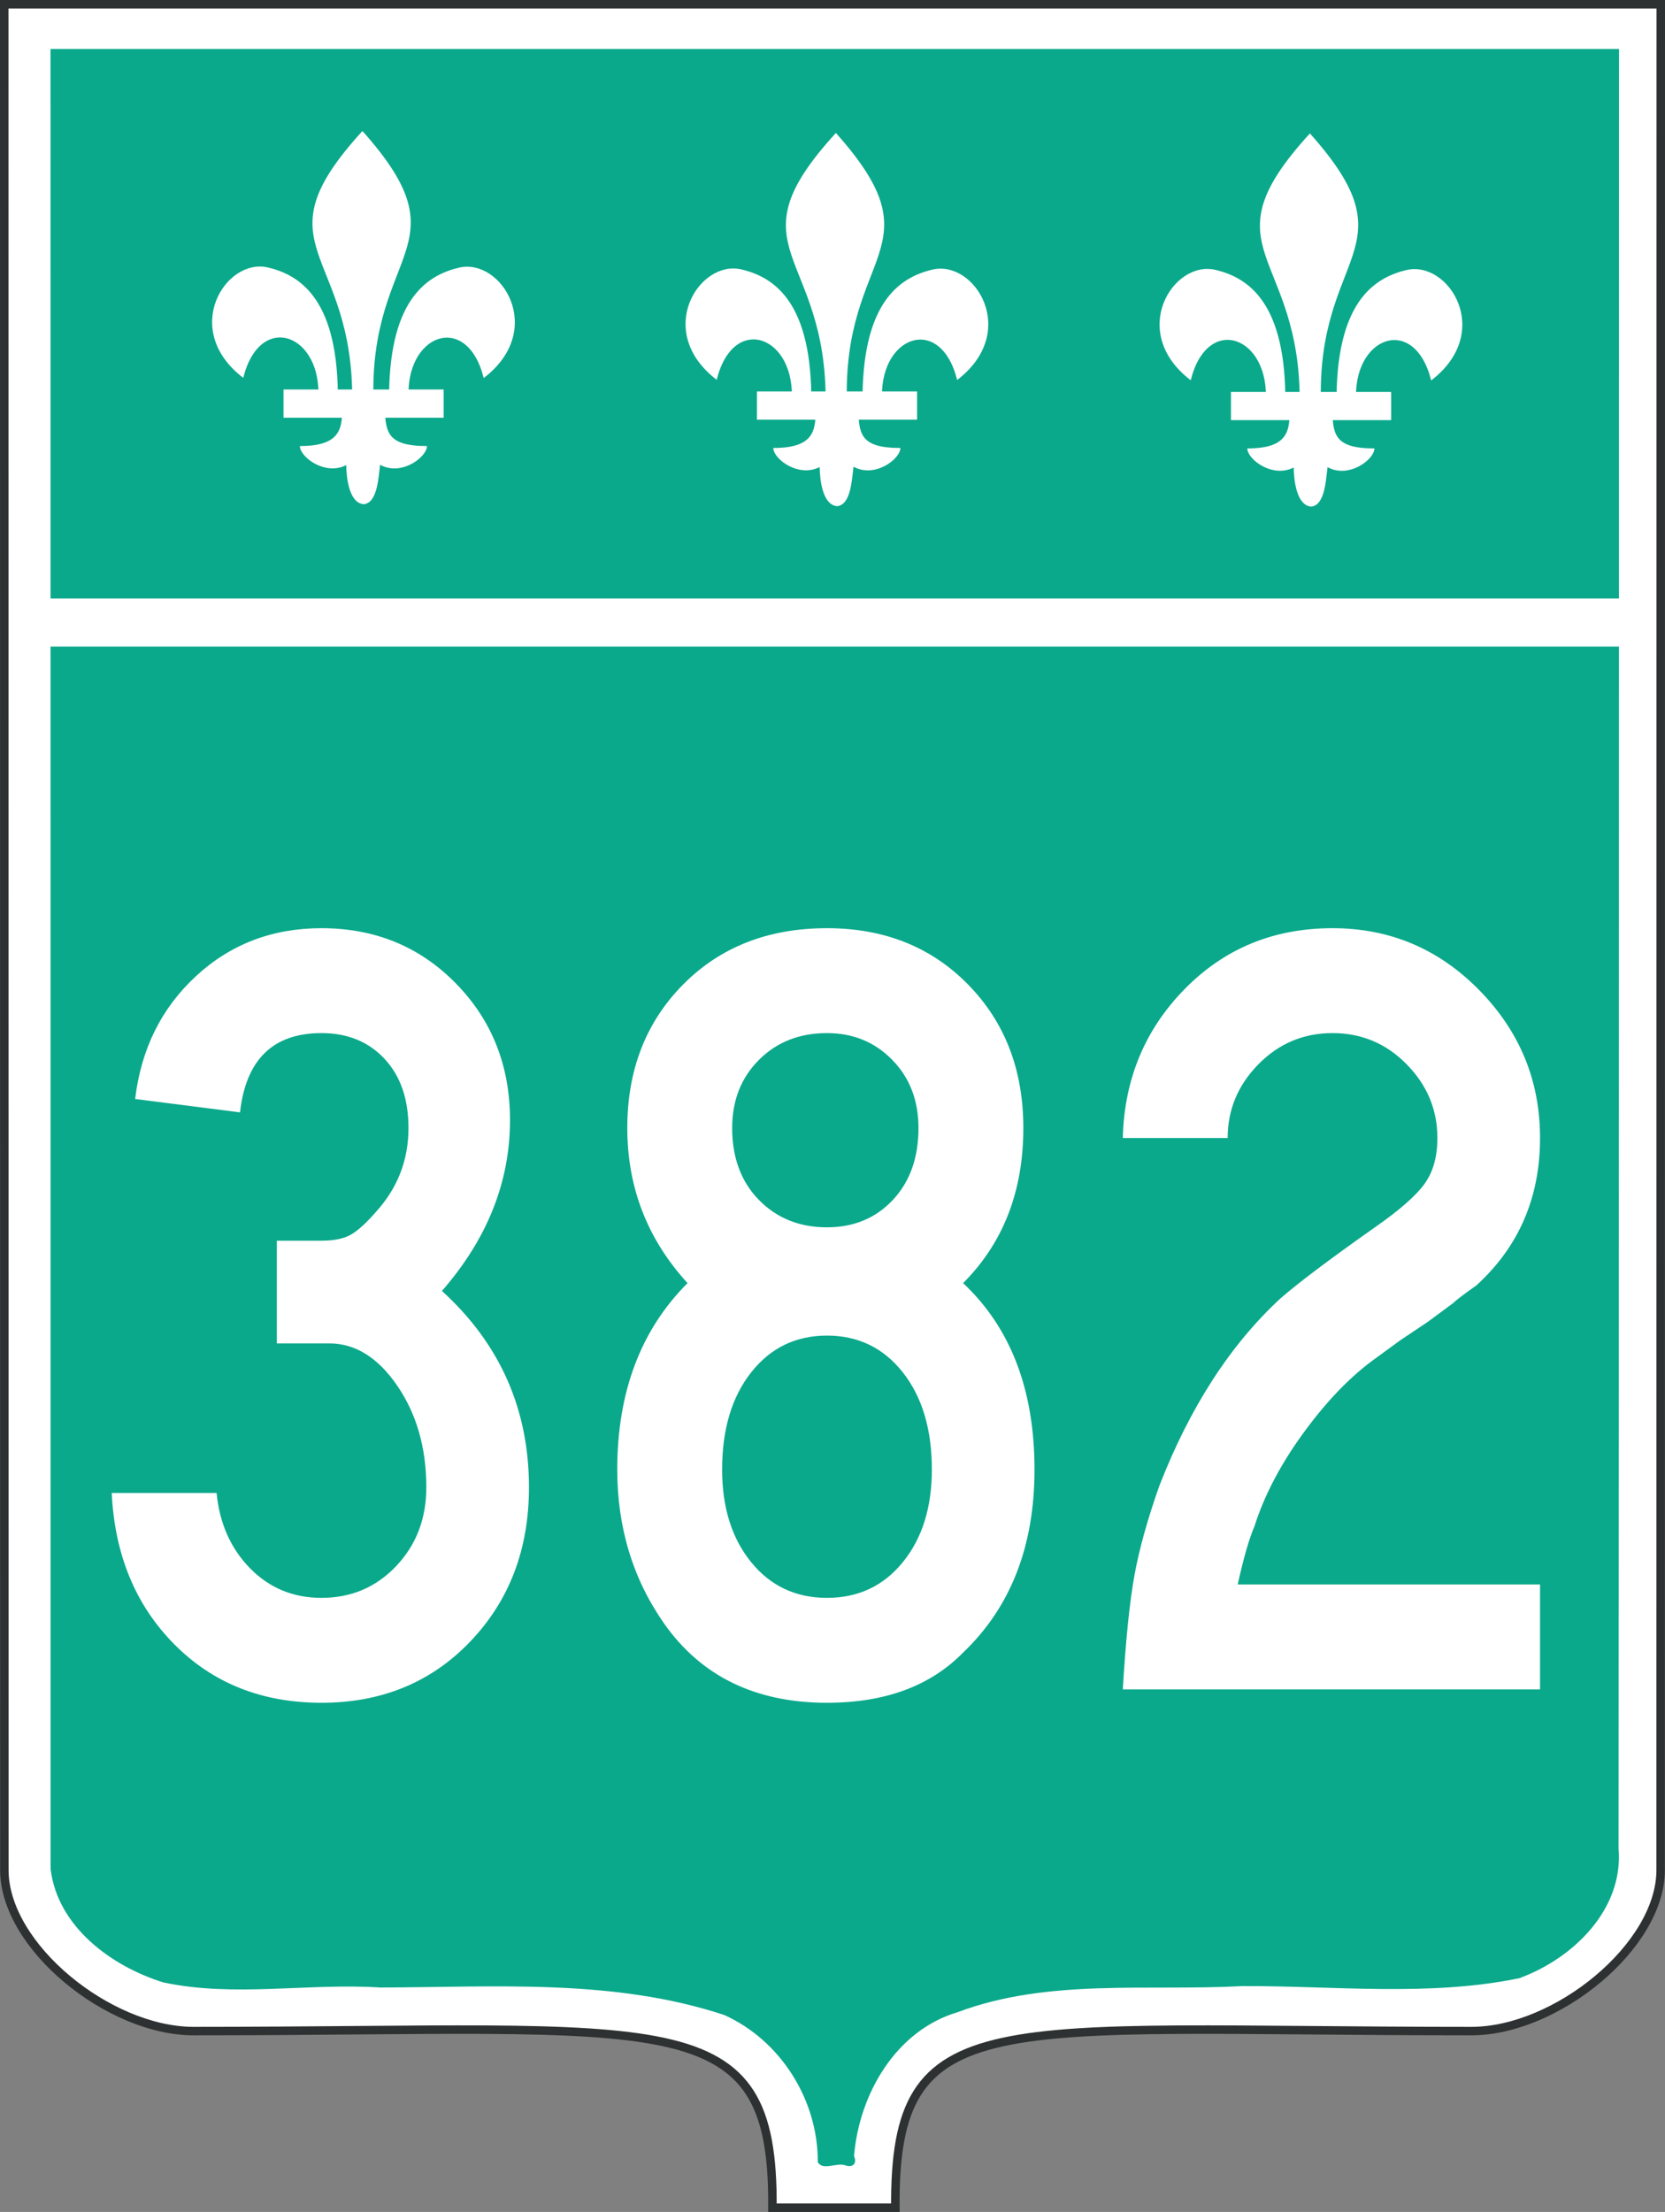 <?xml version="1.0" encoding="UTF-8" standalone="no"?>
<!-- Created with Inkscape (http://www.inkscape.org/) -->
<svg
   xmlns:svg="http://www.w3.org/2000/svg"
   xmlns="http://www.w3.org/2000/svg"
   xmlns:xlink="http://www.w3.org/1999/xlink"
   version="1.0"
   width="589.489"
   height="782.819"
   id="svg2">
  <rect width="100%" height="100%" fill="#808080" stroke="none"/>
  <defs
     id="defs4" />
  <path
     d="M 317,781.319 C 300.476,781.319 290.476,781.319 273.476,781.319 C 274.034,708.319 238.541,718.819 68.541,718.819 C 38.541,718.819 1.541,688.819 1.541,661.819 L 1.5,1.5 L 587.989,1.5 L 587.949,661.819 C 587.949,688.819 550.949,718.819 520.949,718.819 C 350.949,718.819 316.442,708.319 317,781.319 z"
     id="outline"
     style="fill:#ffffff;fill-opacity:1;fill-rule:evenodd;stroke:#2e3131;stroke-width:3;stroke-linecap:butt;stroke-linejoin:miter;stroke-miterlimit:4;stroke-dasharray:none;stroke-opacity:1" />
  <path
     d="M 14.558,223.319 L 574.558,223.319 L 574.558,653.319 C 544.558,773.319 304.558,633.319 299.558,768.319 L 289.558,768.319 C 284.558,633.319 44.558,773.319 14.558,653.319 L 14.558,223.319 z"
     id="path3221"
     style="opacity:0;fill:#0aa98b;fill-opacity:1;fill-rule:evenodd;stroke:none;stroke-width:1px;stroke-linecap:butt;stroke-linejoin:miter;stroke-opacity:1" />
  <path
     d="M 17.918,661.52 C 20.439,681.926 39.419,695.859 57.79,701.579 C 83.05,706.973 109.037,701.733 134.621,703.395 C 175.282,703.287 217.285,700.18 256.426,713.128 C 276.446,722.161 289.656,743.275 289.537,765.173 C 291.347,768.462 296.427,765.039 299.552,766.425 C 302.201,767.143 303.419,765.456 302.369,763.045 C 304.159,741.191 317.106,718.625 339.048,712.126 C 371.1,700.099 406.197,704.72 439.79,702.894 C 472.422,702.755 505.753,706.703 537.872,700.109 C 556.833,693.205 574.889,675.837 573.05,654.166 C 573.233,441.884 573.136,229.603 573.205,17.322 C 388.099,17.322 202.993,17.322 17.887,17.322 C 17.897,232.055 17.908,446.787 17.918,661.52 z"
     id="green_shield"
     style="fill:#0aa98b;fill-opacity:1;fill-rule:evenodd;stroke:none;stroke-width:3.004;stroke-linecap:butt;stroke-linejoin:miter;stroke-miterlimit:4;stroke-dasharray:none;stroke-opacity:1;display:inline" />
  <use
     transform="translate(167.619,0.686)"
     id="use2431"
     x="0"
     y="0"
     width="589.489"
     height="782.819"
     xlink:href="#g3188" />
  <use
     transform="translate(335.447,0.846)"
     id="use2433"
     x="0"
     y="0"
     width="589.489"
     height="782.819"
     xlink:href="#g3188" />
  <g
     transform="translate(-234.624,-19.518)"
     id="g3188"
     style="fill:#ffffff;fill-opacity:1;fill-rule:evenodd;stroke:none;stroke-width:1px;stroke-linecap:square;stroke-linejoin:miter;marker:none;marker-start:none;marker-mid:none;marker-end:none;stroke-miterlimit:4;stroke-dasharray:none;stroke-dashoffset:0;stroke-opacity:1;visibility:visible;display:inline;overflow:visible;enable-background:accumulate">
    <path
       d="M 362.945,65.888 C 325,107.362 360,107.362 359.322,161.908 C 360,162.362 365,162.362 366.871,161.908 C 365,107.362 400,107.362 362.945,65.888 z"
       id="path3165"
       style="fill:#ffffff;fill-opacity:1;fill-rule:evenodd;stroke:none;stroke-width:1px;stroke-linecap:square;stroke-linejoin:miter;marker:none;marker-start:none;marker-mid:none;marker-end:none;stroke-miterlimit:4;stroke-dasharray:none;stroke-dashoffset:0;stroke-opacity:1;visibility:visible;display:inline;overflow:visible;enable-background:accumulate" />
    <path
       d="M 329.461,114.175 C 314.428,110.665 298.466,136.244 320.747,153.25 C 326.675,129.374 349.049,137.722 347.271,161.214 L 354.243,161.612 C 354.604,126.288 341.528,116.992 329.461,114.175 z"
       id="path3167"
       style="opacity:1;fill:#ffffff;fill-opacity:1;fill-rule:evenodd;stroke:none;stroke-width:1px;stroke-linecap:square;stroke-linejoin:miter;marker:none;marker-start:none;marker-mid:none;marker-end:none;stroke-miterlimit:4;stroke-dasharray:none;stroke-dashoffset:0;stroke-opacity:1;visibility:visible;display:inline;overflow:visible;enable-background:accumulate" />
    <path
       d="M 359.632,161.812 C 358.061,161.872 356.67,162.056 355.788,162.375 C 355.854,170.744 355.788,177.375 340.788,177.375 C 340.788,181.217 349.642,187.991 357.195,184.125 C 357.282,188.746 358.233,197.55 363.401,197.969 C 368.281,197.484 368.589,188.563 369.195,184 C 376.708,188.179 385.788,181.264 385.788,177.375 C 370.788,177.375 371.182,171.827 370.788,162.375 C 370.788,162.375 364.347,161.633 359.632,161.812 z"
       id="path3175"
       style="opacity:1;fill:#ffffff;fill-opacity:1;fill-rule:evenodd;stroke:none;stroke-width:1px;stroke-linecap:square;stroke-linejoin:miter;marker:none;marker-start:none;marker-mid:none;marker-end:none;stroke-miterlimit:4;stroke-dasharray:none;stroke-dashoffset:0;stroke-opacity:1;visibility:visible;display:inline;overflow:visible;enable-background:accumulate" />
    <path
       d="M 397.163,114.239 C 412.196,110.729 428.158,136.308 405.877,153.314 C 399.949,129.438 377.575,137.785 379.353,161.278 L 372.381,161.676 C 372.02,126.352 385.096,117.056 397.163,114.239 z"
       id="path3180"
       style="opacity:1;fill:#ffffff;fill-opacity:1;fill-rule:evenodd;stroke:none;stroke-width:1px;stroke-linecap:square;stroke-linejoin:miter;marker:none;marker-start:none;marker-mid:none;marker-end:none;stroke-miterlimit:4;stroke-dasharray:none;stroke-dashoffset:0;stroke-opacity:1;visibility:visible;display:inline;overflow:visible;enable-background:accumulate" />
    <path
       d="M 335,157.362 L 335,167.362 L 391.704,167.362 L 391.704,157.362 L 335,157.362 z"
       id="path3169"
       style="opacity:1;fill:#ffffff;fill-opacity:1;fill-rule:evenodd;stroke:none;stroke-width:1px;stroke-linecap:square;stroke-linejoin:miter;marker:none;marker-start:none;marker-mid:none;marker-end:none;stroke-miterlimit:4;stroke-dasharray:none;stroke-dashoffset:0;stroke-opacity:1;visibility:visible;display:inline;overflow:visible;enable-background:accumulate" />
  </g>
  <path
     d="M 187.281,526.39 C 187.281,548.249 180.368,566.419 166.541,580.901 C 152.715,595.382 135.138,602.623 113.809,602.623 C 92.746,602.623 75.368,595.711 61.674,581.889 C 47.98,568.067 40.607,550.226 39.554,528.367 L 76.682,528.367 C 77.734,539.16 81.684,548.046 88.531,555.026 C 95.378,562.005 103.804,565.495 113.809,565.495 C 124.345,565.495 133.167,561.742 140.275,554.236 C 147.383,546.73 150.937,537.448 150.937,526.39 C 150.937,512.431 147.513,500.449 140.667,490.444 C 133.82,480.439 125.787,475.436 116.57,475.436 L 98.006,475.436 L 98.006,439.092 L 113.809,439.092 C 118.285,439.092 121.775,438.369 124.279,436.922 C 126.782,435.476 129.745,432.776 133.169,428.822 C 140.803,420.4 144.62,410.527 144.62,399.204 C 144.62,388.934 141.79,380.769 136.128,374.709 C 130.466,368.65 123.027,365.62 113.809,365.62 C 96.692,365.62 87.081,374.971 84.975,393.671 L 47.847,388.934 C 49.953,371.286 57.127,356.801 69.371,345.477 C 81.614,334.154 96.427,328.493 113.809,328.493 C 132.767,328.493 148.632,335.01 161.406,348.045 C 174.18,361.08 180.567,377.209 180.567,396.431 C 180.567,418.29 172.534,438.437 156.47,456.872 C 177.011,475.565 187.281,498.738 187.281,526.39 L 187.281,526.39 z M 366.265,520.074 C 366.265,547.196 357.839,568.79 340.987,584.854 C 329.399,596.7 313.334,602.623 292.794,602.623 C 267.511,602.623 248.289,593.276 235.125,574.584 C 224.067,558.785 218.538,540.615 218.538,520.074 C 218.538,492.686 226.832,470.695 243.419,454.1 C 229.202,438.566 222.094,420.267 222.094,399.204 C 222.094,378.663 228.676,361.743 241.84,348.443 C 255.003,335.143 271.988,328.493 292.794,328.493 C 313.069,328.493 329.724,335.143 342.759,348.443 C 355.794,361.743 362.311,378.663 362.312,399.204 C 362.311,421.585 355.203,439.884 340.987,454.1 C 357.839,469.907 366.265,491.899 366.265,520.074 L 366.265,520.074 z M 325.184,399.204 C 325.184,389.456 322.09,381.422 315.902,375.101 C 309.714,368.781 302.011,365.62 292.794,365.62 C 283.054,365.62 275.023,368.781 268.703,375.101 C 262.382,381.422 259.222,389.456 259.222,399.204 C 259.222,409.732 262.382,418.222 268.703,424.675 C 275.023,431.128 283.054,434.355 292.794,434.355 C 302.276,434.355 310.045,431.128 316.101,424.675 C 322.156,418.222 325.184,409.732 325.184,399.204 L 325.184,399.204 z M 329.921,520.074 C 329.921,505.85 326.498,494.394 319.651,485.707 C 312.804,477.019 303.852,472.676 292.794,472.676 C 281.736,472.676 272.783,477.019 265.936,485.707 C 259.089,494.394 255.666,505.85 255.666,520.074 C 255.666,533.503 259.089,544.43 265.936,552.856 C 272.783,561.282 281.736,565.495 292.794,565.495 C 303.852,565.495 312.804,561.282 319.651,552.856 C 326.498,544.43 329.921,533.503 329.921,520.074 L 329.921,520.074 z M 545.25,597.885 L 397.523,597.885 C 398.575,580.246 399.958,566.751 401.669,557.4 C 403.381,548.05 406.342,537.448 410.554,525.595 C 421.354,497.95 435.574,475.963 453.214,459.633 C 459.531,454.104 470.721,445.678 486.786,434.355 C 495.481,428.295 501.341,423.16 504.367,418.949 C 507.393,414.738 508.906,409.342 508.906,402.76 C 508.906,392.747 505.285,384.054 498.045,376.68 C 490.804,369.307 482.048,365.62 471.778,365.62 C 461.508,365.62 452.752,369.307 445.511,376.68 C 438.271,384.054 434.65,392.747 434.65,402.76 L 397.523,402.76 C 398.045,381.954 405.35,364.375 419.438,350.022 C 433.525,335.669 450.972,328.493 471.778,328.493 C 492.054,328.493 509.368,335.8 523.721,350.414 C 538.073,365.028 545.25,382.477 545.25,402.76 C 545.25,423.823 537.744,441.202 522.732,454.895 C 518.256,458.054 515.491,460.159 514.439,461.212 L 505.35,467.926 L 495.875,474.255 L 485.604,481.753 C 477.174,488.077 469.009,496.702 461.11,507.628 C 453.21,518.553 447.549,529.416 444.125,540.217 C 442.285,544.428 440.312,551.275 438.206,560.758 L 545.25,560.758 L 545.25,597.885 z"
     id="number"
style="fill:#ffffff;fill-opacity:1;"/>
  <rect
     width="570.116"
     height="17"
     x="9.942"
     y="211.819"
     id="rectangle"
     style="fill:#ffffff;fill-opacity:1;fill-rule:nonzero;stroke:none;stroke-width:0.884;stroke-linecap:butt;stroke-linejoin:miter;marker:none;marker-start:none;marker-mid:none;marker-end:none;stroke-miterlimit:4;stroke-dasharray:none;stroke-dashoffset:0;stroke-opacity:1;visibility:visible;display:inline;overflow:visible;enable-background:accumulate" />
</svg>

